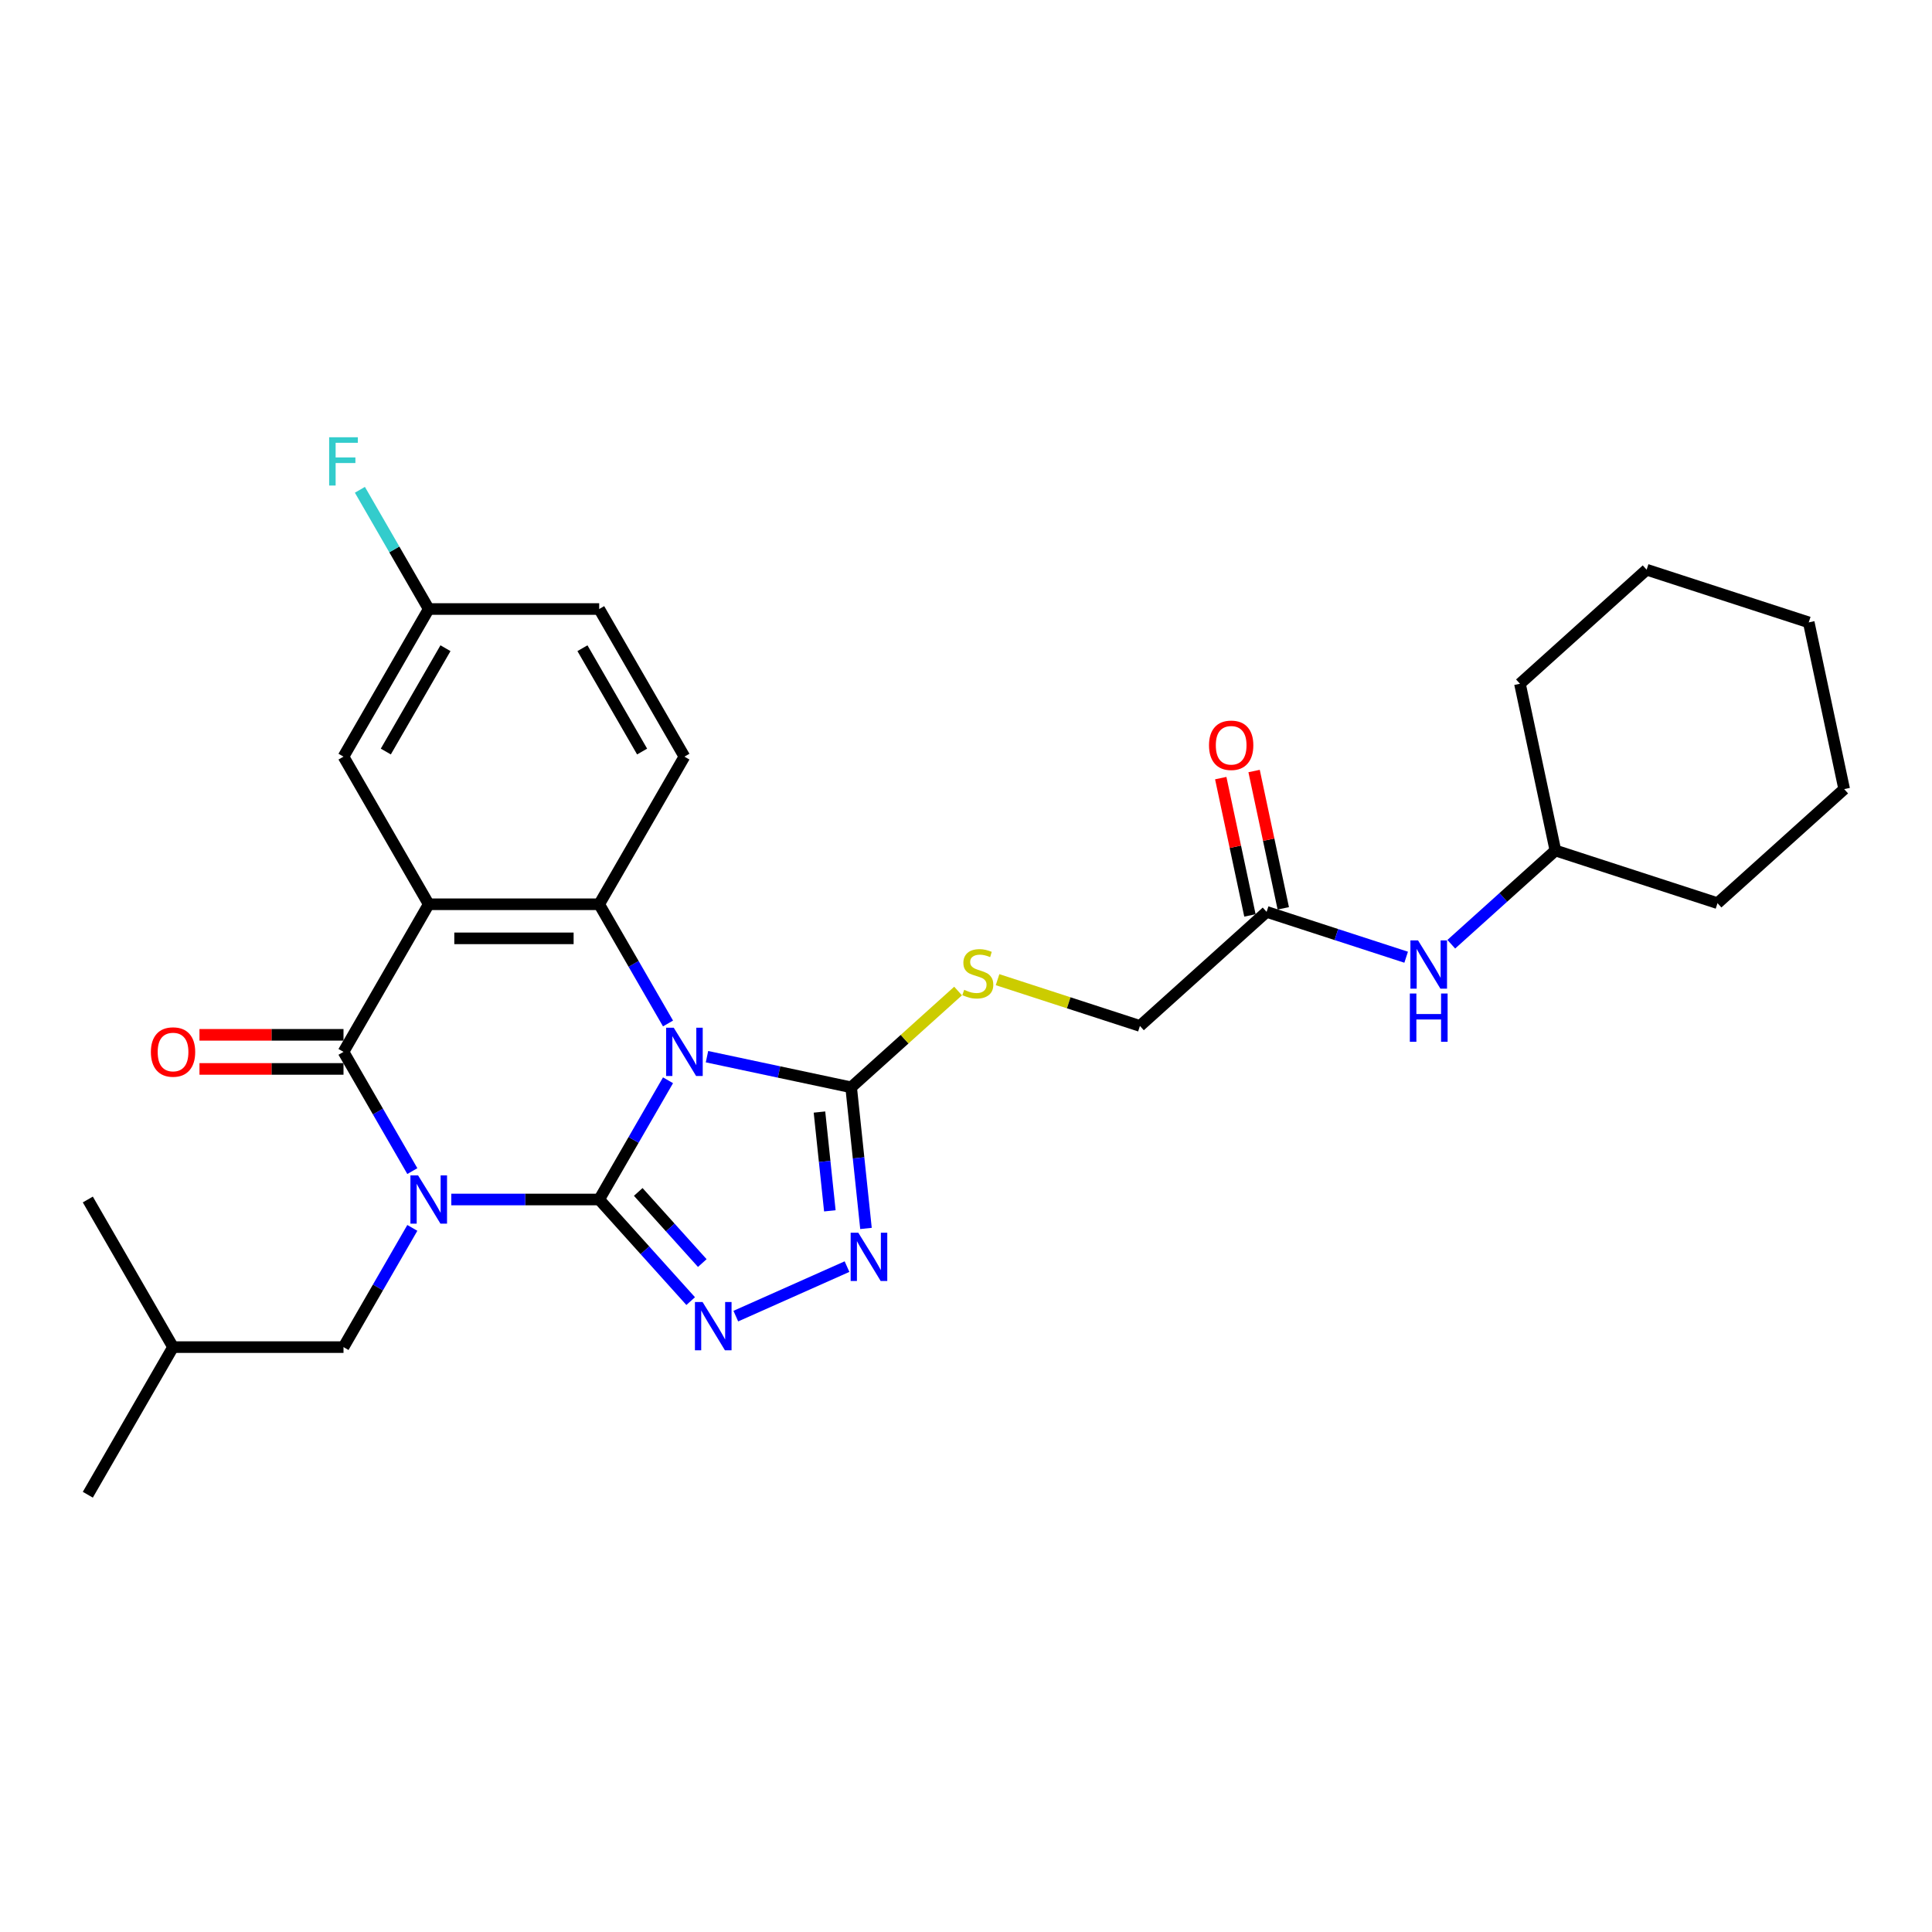 <?xml version='1.0' encoding='iso-8859-1'?>
<svg version='1.1' baseProfile='full'
              xmlns='http://www.w3.org/2000/svg'
                      xmlns:rdkit='http://www.rdkit.org/xml'
                      xmlns:xlink='http://www.w3.org/1999/xlink'
                  xml:space='preserve'
width='1000px' height='1000px' viewBox='0 0 1000 1000'>
<!-- END OF HEADER -->
<rect style='opacity:1.0;fill:#FFFFFF;stroke:none' width='1000' height='1000' x='0' y='0'> </rect>
<path class='bond-0' d='M 310.138,620.858 L 271.865,620.858' style='fill:none;fill-rule:evenodd;stroke:#000000;stroke-width:6px;stroke-linecap:butt;stroke-linejoin:miter;stroke-opacity:1' />
<path class='bond-0' d='M 271.865,620.858 L 233.592,620.858' style='fill:none;fill-rule:evenodd;stroke:#0000FF;stroke-width:6px;stroke-linecap:butt;stroke-linejoin:miter;stroke-opacity:1' />
<path class='bond-1' d='M 310.138,620.858 L 327.952,590.003' style='fill:none;fill-rule:evenodd;stroke:#000000;stroke-width:6px;stroke-linecap:butt;stroke-linejoin:miter;stroke-opacity:1' />
<path class='bond-1' d='M 327.952,590.003 L 345.766,559.149' style='fill:none;fill-rule:evenodd;stroke:#0000FF;stroke-width:6px;stroke-linecap:butt;stroke-linejoin:miter;stroke-opacity:1' />
<path class='bond-5' d='M 310.138,620.858 L 333.815,647.154' style='fill:none;fill-rule:evenodd;stroke:#000000;stroke-width:6px;stroke-linecap:butt;stroke-linejoin:miter;stroke-opacity:1' />
<path class='bond-5' d='M 333.815,647.154 L 357.493,673.451' style='fill:none;fill-rule:evenodd;stroke:#0000FF;stroke-width:6px;stroke-linecap:butt;stroke-linejoin:miter;stroke-opacity:1' />
<path class='bond-5' d='M 330.355,616.94 L 346.929,635.347' style='fill:none;fill-rule:evenodd;stroke:#000000;stroke-width:6px;stroke-linecap:butt;stroke-linejoin:miter;stroke-opacity:1' />
<path class='bond-5' d='M 346.929,635.347 L 363.503,653.754' style='fill:none;fill-rule:evenodd;stroke:#0000FF;stroke-width:6px;stroke-linecap:butt;stroke-linejoin:miter;stroke-opacity:1' />
<path class='bond-2' d='M 213.424,606.159 L 195.61,575.305' style='fill:none;fill-rule:evenodd;stroke:#0000FF;stroke-width:6px;stroke-linecap:butt;stroke-linejoin:miter;stroke-opacity:1' />
<path class='bond-2' d='M 195.61,575.305 L 177.796,544.45' style='fill:none;fill-rule:evenodd;stroke:#000000;stroke-width:6px;stroke-linecap:butt;stroke-linejoin:miter;stroke-opacity:1' />
<path class='bond-8' d='M 213.424,635.557 L 195.61,666.411' style='fill:none;fill-rule:evenodd;stroke:#0000FF;stroke-width:6px;stroke-linecap:butt;stroke-linejoin:miter;stroke-opacity:1' />
<path class='bond-8' d='M 195.61,666.411 L 177.796,697.265' style='fill:none;fill-rule:evenodd;stroke:#000000;stroke-width:6px;stroke-linecap:butt;stroke-linejoin:miter;stroke-opacity:1' />
<path class='bond-4' d='M 345.766,529.752 L 327.952,498.897' style='fill:none;fill-rule:evenodd;stroke:#0000FF;stroke-width:6px;stroke-linecap:butt;stroke-linejoin:miter;stroke-opacity:1' />
<path class='bond-4' d='M 327.952,498.897 L 310.138,468.043' style='fill:none;fill-rule:evenodd;stroke:#000000;stroke-width:6px;stroke-linecap:butt;stroke-linejoin:miter;stroke-opacity:1' />
<path class='bond-6' d='M 365.933,546.933 L 403.243,554.864' style='fill:none;fill-rule:evenodd;stroke:#0000FF;stroke-width:6px;stroke-linecap:butt;stroke-linejoin:miter;stroke-opacity:1' />
<path class='bond-6' d='M 403.243,554.864 L 440.552,562.794' style='fill:none;fill-rule:evenodd;stroke:#000000;stroke-width:6px;stroke-linecap:butt;stroke-linejoin:miter;stroke-opacity:1' />
<path class='bond-13' d='M 177.796,535.628 L 140.52,535.628' style='fill:none;fill-rule:evenodd;stroke:#000000;stroke-width:6px;stroke-linecap:butt;stroke-linejoin:miter;stroke-opacity:1' />
<path class='bond-13' d='M 140.52,535.628 L 103.244,535.628' style='fill:none;fill-rule:evenodd;stroke:#FF0000;stroke-width:6px;stroke-linecap:butt;stroke-linejoin:miter;stroke-opacity:1' />
<path class='bond-13' d='M 177.796,553.273 L 140.52,553.273' style='fill:none;fill-rule:evenodd;stroke:#000000;stroke-width:6px;stroke-linecap:butt;stroke-linejoin:miter;stroke-opacity:1' />
<path class='bond-13' d='M 140.52,553.273 L 103.244,553.273' style='fill:none;fill-rule:evenodd;stroke:#FF0000;stroke-width:6px;stroke-linecap:butt;stroke-linejoin:miter;stroke-opacity:1' />
<path class='bond-30' d='M 177.796,544.45 L 221.91,468.043' style='fill:none;fill-rule:evenodd;stroke:#000000;stroke-width:6px;stroke-linecap:butt;stroke-linejoin:miter;stroke-opacity:1' />
<path class='bond-3' d='M 221.91,468.043 L 310.138,468.043' style='fill:none;fill-rule:evenodd;stroke:#000000;stroke-width:6px;stroke-linecap:butt;stroke-linejoin:miter;stroke-opacity:1' />
<path class='bond-3' d='M 235.144,485.688 L 296.904,485.688' style='fill:none;fill-rule:evenodd;stroke:#000000;stroke-width:6px;stroke-linecap:butt;stroke-linejoin:miter;stroke-opacity:1' />
<path class='bond-11' d='M 221.91,468.043 L 177.796,391.635' style='fill:none;fill-rule:evenodd;stroke:#000000;stroke-width:6px;stroke-linecap:butt;stroke-linejoin:miter;stroke-opacity:1' />
<path class='bond-10' d='M 310.138,468.043 L 354.252,391.635' style='fill:none;fill-rule:evenodd;stroke:#000000;stroke-width:6px;stroke-linecap:butt;stroke-linejoin:miter;stroke-opacity:1' />
<path class='bond-7' d='M 380.856,681.223 L 438.413,655.597' style='fill:none;fill-rule:evenodd;stroke:#0000FF;stroke-width:6px;stroke-linecap:butt;stroke-linejoin:miter;stroke-opacity:1' />
<path class='bond-9' d='M 440.552,562.794 L 468.227,537.876' style='fill:none;fill-rule:evenodd;stroke:#000000;stroke-width:6px;stroke-linecap:butt;stroke-linejoin:miter;stroke-opacity:1' />
<path class='bond-9' d='M 468.227,537.876 L 495.901,512.957' style='fill:none;fill-rule:evenodd;stroke:#CCCC00;stroke-width:6px;stroke-linecap:butt;stroke-linejoin:miter;stroke-opacity:1' />
<path class='bond-29' d='M 440.552,562.794 L 444.391,599.317' style='fill:none;fill-rule:evenodd;stroke:#000000;stroke-width:6px;stroke-linecap:butt;stroke-linejoin:miter;stroke-opacity:1' />
<path class='bond-29' d='M 444.391,599.317 L 448.229,635.84' style='fill:none;fill-rule:evenodd;stroke:#0000FF;stroke-width:6px;stroke-linecap:butt;stroke-linejoin:miter;stroke-opacity:1' />
<path class='bond-29' d='M 424.155,575.595 L 426.842,601.161' style='fill:none;fill-rule:evenodd;stroke:#000000;stroke-width:6px;stroke-linecap:butt;stroke-linejoin:miter;stroke-opacity:1' />
<path class='bond-29' d='M 426.842,601.161 L 429.529,626.727' style='fill:none;fill-rule:evenodd;stroke:#0000FF;stroke-width:6px;stroke-linecap:butt;stroke-linejoin:miter;stroke-opacity:1' />
<path class='bond-21' d='M 177.796,697.265 L 89.569,697.265' style='fill:none;fill-rule:evenodd;stroke:#000000;stroke-width:6px;stroke-linecap:butt;stroke-linejoin:miter;stroke-opacity:1' />
<path class='bond-16' d='M 516.335,507.078 L 553.181,519.05' style='fill:none;fill-rule:evenodd;stroke:#CCCC00;stroke-width:6px;stroke-linecap:butt;stroke-linejoin:miter;stroke-opacity:1' />
<path class='bond-16' d='M 553.181,519.05 L 590.028,531.022' style='fill:none;fill-rule:evenodd;stroke:#000000;stroke-width:6px;stroke-linecap:butt;stroke-linejoin:miter;stroke-opacity:1' />
<path class='bond-18' d='M 354.252,391.635 L 310.138,315.228' style='fill:none;fill-rule:evenodd;stroke:#000000;stroke-width:6px;stroke-linecap:butt;stroke-linejoin:miter;stroke-opacity:1' />
<path class='bond-18' d='M 332.354,388.997 L 301.474,335.512' style='fill:none;fill-rule:evenodd;stroke:#000000;stroke-width:6px;stroke-linecap:butt;stroke-linejoin:miter;stroke-opacity:1' />
<path class='bond-17' d='M 177.796,391.635 L 221.91,315.228' style='fill:none;fill-rule:evenodd;stroke:#000000;stroke-width:6px;stroke-linecap:butt;stroke-linejoin:miter;stroke-opacity:1' />
<path class='bond-17' d='M 199.695,388.997 L 230.575,335.512' style='fill:none;fill-rule:evenodd;stroke:#000000;stroke-width:6px;stroke-linecap:butt;stroke-linejoin:miter;stroke-opacity:1' />
<path class='bond-12' d='M 655.594,471.986 L 590.028,531.022' style='fill:none;fill-rule:evenodd;stroke:#000000;stroke-width:6px;stroke-linecap:butt;stroke-linejoin:miter;stroke-opacity:1' />
<path class='bond-14' d='M 655.594,471.986 L 691.708,483.72' style='fill:none;fill-rule:evenodd;stroke:#000000;stroke-width:6px;stroke-linecap:butt;stroke-linejoin:miter;stroke-opacity:1' />
<path class='bond-14' d='M 691.708,483.72 L 727.822,495.454' style='fill:none;fill-rule:evenodd;stroke:#0000FF;stroke-width:6px;stroke-linecap:butt;stroke-linejoin:miter;stroke-opacity:1' />
<path class='bond-15' d='M 664.224,470.152 L 656.67,434.616' style='fill:none;fill-rule:evenodd;stroke:#000000;stroke-width:6px;stroke-linecap:butt;stroke-linejoin:miter;stroke-opacity:1' />
<path class='bond-15' d='M 656.67,434.616 L 649.117,399.08' style='fill:none;fill-rule:evenodd;stroke:#FF0000;stroke-width:6px;stroke-linecap:butt;stroke-linejoin:miter;stroke-opacity:1' />
<path class='bond-15' d='M 646.964,473.82 L 639.411,438.284' style='fill:none;fill-rule:evenodd;stroke:#000000;stroke-width:6px;stroke-linecap:butt;stroke-linejoin:miter;stroke-opacity:1' />
<path class='bond-15' d='M 639.411,438.284 L 631.857,402.749' style='fill:none;fill-rule:evenodd;stroke:#FF0000;stroke-width:6px;stroke-linecap:butt;stroke-linejoin:miter;stroke-opacity:1' />
<path class='bond-20' d='M 751.185,488.732 L 778.127,464.473' style='fill:none;fill-rule:evenodd;stroke:#0000FF;stroke-width:6px;stroke-linecap:butt;stroke-linejoin:miter;stroke-opacity:1' />
<path class='bond-20' d='M 778.127,464.473 L 805.07,440.214' style='fill:none;fill-rule:evenodd;stroke:#000000;stroke-width:6px;stroke-linecap:butt;stroke-linejoin:miter;stroke-opacity:1' />
<path class='bond-19' d='M 221.91,315.228 L 204.096,284.373' style='fill:none;fill-rule:evenodd;stroke:#000000;stroke-width:6px;stroke-linecap:butt;stroke-linejoin:miter;stroke-opacity:1' />
<path class='bond-19' d='M 204.096,284.373 L 186.283,253.519' style='fill:none;fill-rule:evenodd;stroke:#33CCCC;stroke-width:6px;stroke-linecap:butt;stroke-linejoin:miter;stroke-opacity:1' />
<path class='bond-31' d='M 221.91,315.228 L 310.138,315.228' style='fill:none;fill-rule:evenodd;stroke:#000000;stroke-width:6px;stroke-linecap:butt;stroke-linejoin:miter;stroke-opacity:1' />
<path class='bond-22' d='M 805.07,440.214 L 888.979,467.478' style='fill:none;fill-rule:evenodd;stroke:#000000;stroke-width:6px;stroke-linecap:butt;stroke-linejoin:miter;stroke-opacity:1' />
<path class='bond-23' d='M 805.07,440.214 L 786.726,353.914' style='fill:none;fill-rule:evenodd;stroke:#000000;stroke-width:6px;stroke-linecap:butt;stroke-linejoin:miter;stroke-opacity:1' />
<path class='bond-24' d='M 89.569,697.265 L 45.455,773.673' style='fill:none;fill-rule:evenodd;stroke:#000000;stroke-width:6px;stroke-linecap:butt;stroke-linejoin:miter;stroke-opacity:1' />
<path class='bond-25' d='M 89.569,697.265 L 45.455,620.858' style='fill:none;fill-rule:evenodd;stroke:#000000;stroke-width:6px;stroke-linecap:butt;stroke-linejoin:miter;stroke-opacity:1' />
<path class='bond-26' d='M 888.979,467.478 L 954.545,408.442' style='fill:none;fill-rule:evenodd;stroke:#000000;stroke-width:6px;stroke-linecap:butt;stroke-linejoin:miter;stroke-opacity:1' />
<path class='bond-27' d='M 786.726,353.914 L 852.292,294.878' style='fill:none;fill-rule:evenodd;stroke:#000000;stroke-width:6px;stroke-linecap:butt;stroke-linejoin:miter;stroke-opacity:1' />
<path class='bond-32' d='M 954.545,408.442 L 936.202,322.142' style='fill:none;fill-rule:evenodd;stroke:#000000;stroke-width:6px;stroke-linecap:butt;stroke-linejoin:miter;stroke-opacity:1' />
<path class='bond-28' d='M 852.292,294.878 L 936.202,322.142' style='fill:none;fill-rule:evenodd;stroke:#000000;stroke-width:6px;stroke-linecap:butt;stroke-linejoin:miter;stroke-opacity:1' />
<path  class='atom-1' d='M 216.387 608.365
L 224.575 621.599
Q 225.386 622.905, 226.692 625.269
Q 227.998 627.634, 228.069 627.775
L 228.069 608.365
L 231.386 608.365
L 231.386 633.351
L 227.963 633.351
L 219.175 618.882
Q 218.152 617.188, 217.058 615.247
Q 215.999 613.306, 215.681 612.706
L 215.681 633.351
L 212.435 633.351
L 212.435 608.365
L 216.387 608.365
' fill='#0000FF'/>
<path  class='atom-2' d='M 348.729 531.957
L 356.917 545.191
Q 357.728 546.497, 359.034 548.862
Q 360.34 551.226, 360.41 551.367
L 360.41 531.957
L 363.728 531.957
L 363.728 556.943
L 360.305 556.943
L 351.517 542.474
Q 350.494 540.78, 349.4 538.839
Q 348.341 536.898, 348.023 536.298
L 348.023 556.943
L 344.776 556.943
L 344.776 531.957
L 348.729 531.957
' fill='#0000FF'/>
<path  class='atom-6' d='M 363.651 673.931
L 371.839 687.165
Q 372.65 688.471, 373.956 690.835
Q 375.262 693.2, 375.332 693.341
L 375.332 673.931
L 378.65 673.931
L 378.65 698.917
L 375.227 698.917
L 366.439 684.448
Q 365.416 682.754, 364.322 680.813
Q 363.263 678.872, 362.945 678.272
L 362.945 698.917
L 359.698 698.917
L 359.698 673.931
L 363.651 673.931
' fill='#0000FF'/>
<path  class='atom-8' d='M 444.251 638.045
L 452.439 651.28
Q 453.251 652.585, 454.556 654.95
Q 455.862 657.314, 455.933 657.456
L 455.933 638.045
L 459.25 638.045
L 459.25 663.032
L 455.827 663.032
L 447.039 648.562
Q 446.016 646.868, 444.922 644.927
Q 443.863 642.986, 443.545 642.386
L 443.545 663.032
L 440.299 663.032
L 440.299 638.045
L 444.251 638.045
' fill='#0000FF'/>
<path  class='atom-10' d='M 499.06 512.334
Q 499.342 512.44, 500.507 512.934
Q 501.671 513.428, 502.942 513.745
Q 504.248 514.028, 505.518 514.028
Q 507.883 514.028, 509.259 512.898
Q 510.635 511.734, 510.635 509.722
Q 510.635 508.346, 509.93 507.499
Q 509.259 506.652, 508.2 506.193
Q 507.142 505.734, 505.377 505.205
Q 503.154 504.534, 501.813 503.899
Q 500.507 503.264, 499.554 501.923
Q 498.636 500.582, 498.636 498.323
Q 498.636 495.182, 500.754 493.241
Q 502.907 491.3, 507.142 491.3
Q 510.035 491.3, 513.317 492.677
L 512.506 495.394
Q 509.506 494.159, 507.247 494.159
Q 504.812 494.159, 503.471 495.182
Q 502.13 496.17, 502.165 497.9
Q 502.165 499.241, 502.836 500.052
Q 503.542 500.864, 504.53 501.323
Q 505.553 501.782, 507.247 502.311
Q 509.506 503.017, 510.847 503.723
Q 512.188 504.428, 513.141 505.875
Q 514.129 507.287, 514.129 509.722
Q 514.129 513.181, 511.8 515.051
Q 509.506 516.886, 505.659 516.886
Q 503.436 516.886, 501.742 516.392
Q 500.083 515.933, 498.107 515.122
L 499.06 512.334
' fill='#CCCC00'/>
<path  class='atom-14' d='M 78.099 544.521
Q 78.099 538.521, 81.063 535.169
Q 84.028 531.816, 89.569 531.816
Q 95.109 531.816, 98.074 535.169
Q 101.038 538.521, 101.038 544.521
Q 101.038 550.591, 98.038 554.05
Q 95.039 557.473, 89.569 557.473
Q 84.063 557.473, 81.063 554.05
Q 78.099 550.626, 78.099 544.521
M 89.569 554.649
Q 93.38 554.649, 95.427 552.109
Q 97.509 549.532, 97.509 544.521
Q 97.509 539.615, 95.427 537.145
Q 93.38 534.639, 89.569 534.639
Q 85.757 534.639, 83.675 537.11
Q 81.628 539.58, 81.628 544.521
Q 81.628 549.568, 83.675 552.109
Q 85.757 554.649, 89.569 554.649
' fill='#FF0000'/>
<path  class='atom-15' d='M 733.981 486.757
L 742.168 499.991
Q 742.98 501.297, 744.286 503.661
Q 745.591 506.026, 745.662 506.167
L 745.662 486.757
L 748.979 486.757
L 748.979 511.743
L 745.556 511.743
L 736.769 497.274
Q 735.745 495.58, 734.651 493.639
Q 733.592 491.698, 733.275 491.098
L 733.275 511.743
L 730.028 511.743
L 730.028 486.757
L 733.981 486.757
' fill='#0000FF'/>
<path  class='atom-15' d='M 729.728 514.241
L 733.116 514.241
L 733.116 524.864
L 745.891 524.864
L 745.891 514.241
L 749.279 514.241
L 749.279 539.228
L 745.891 539.228
L 745.891 527.687
L 733.116 527.687
L 733.116 539.228
L 729.728 539.228
L 729.728 514.241
' fill='#0000FF'/>
<path  class='atom-16' d='M 625.781 385.757
Q 625.781 379.757, 628.745 376.404
Q 631.71 373.052, 637.25 373.052
Q 642.791 373.052, 645.755 376.404
Q 648.72 379.757, 648.72 385.757
Q 648.72 391.827, 645.72 395.285
Q 642.72 398.708, 637.25 398.708
Q 631.745 398.708, 628.745 395.285
Q 625.781 391.862, 625.781 385.757
M 637.25 395.885
Q 641.062 395.885, 643.109 393.344
Q 645.191 390.768, 645.191 385.757
Q 645.191 380.851, 643.109 378.381
Q 641.062 375.875, 637.25 375.875
Q 633.439 375.875, 631.357 378.345
Q 629.31 380.816, 629.31 385.757
Q 629.31 390.803, 631.357 393.344
Q 633.439 395.885, 637.25 395.885
' fill='#FF0000'/>
<path  class='atom-20' d='M 170.368 226.327
L 185.225 226.327
L 185.225 229.186
L 173.72 229.186
L 173.72 236.773
L 183.955 236.773
L 183.955 239.667
L 173.72 239.667
L 173.72 251.313
L 170.368 251.313
L 170.368 226.327
' fill='#33CCCC'/>
</svg>
